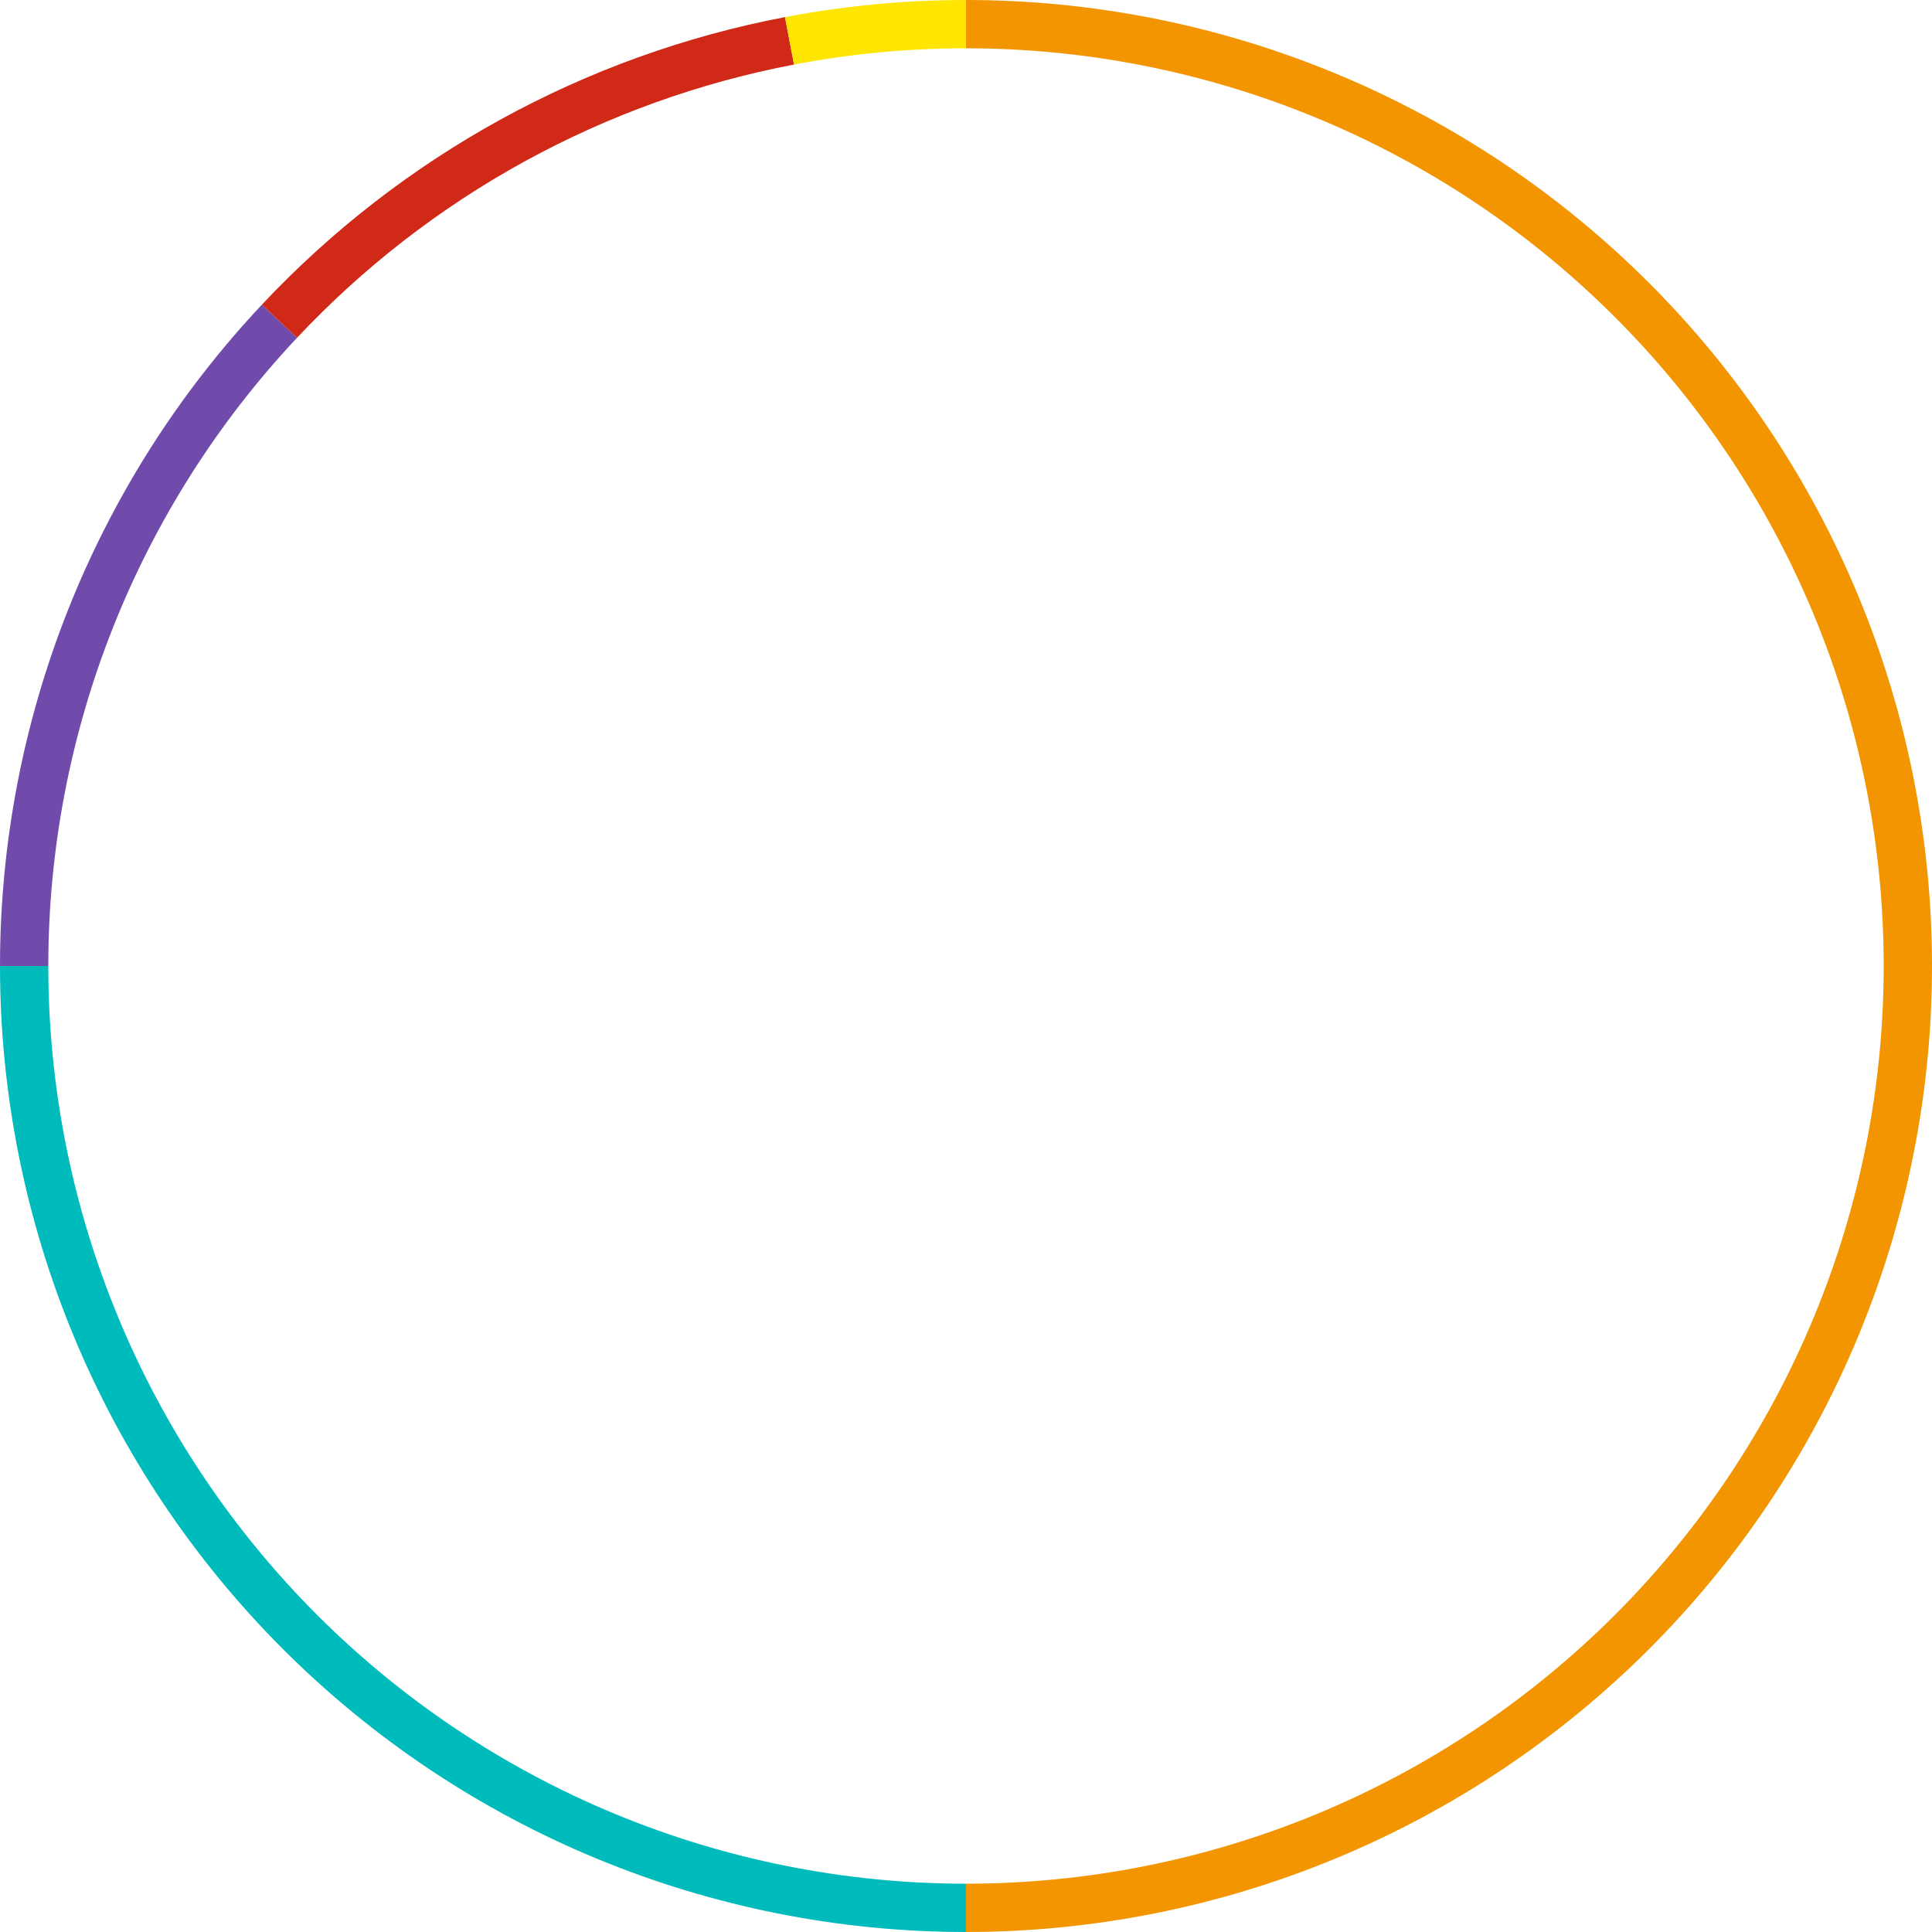 <svg width="420" height="420" viewBox="0 0 420 420" fill="none" xmlns="http://www.w3.org/2000/svg">
<path d="M210 0C237.578 3.2886e-07 264.885 5.432 290.364 15.985C315.842 26.539 338.992 42.007 358.492 61.508C377.993 81.008 393.461 104.158 404.015 129.637C414.568 155.115 420 182.422 420 210C420 237.578 414.568 264.885 404.015 290.364C393.461 315.842 377.993 338.992 358.492 358.492C338.992 377.993 315.842 393.461 290.363 404.015C264.885 414.568 237.578 420 210 420L210 409.5C236.199 409.5 262.141 404.34 286.345 394.314C310.55 384.288 332.542 369.593 351.068 351.068C369.593 332.543 384.288 310.55 394.314 286.345C404.34 262.141 409.5 236.199 409.5 210C409.5 183.801 404.34 157.859 394.314 133.655C384.288 109.45 369.593 87.457 351.068 68.932C332.543 50.407 310.55 35.712 286.345 25.686C262.141 15.66 236.199 10.5 210 10.5V0Z" fill="#F29500"/>
<path d="M210 420C182.422 420 155.115 414.568 129.636 404.015C104.158 393.461 81.008 377.993 61.508 358.492C42.007 338.992 26.539 315.842 15.985 290.363C5.432 264.885 -2.41091e-06 237.578 0 210H10.5C10.5 236.199 15.66 262.141 25.686 286.345C35.712 310.55 50.407 332.543 68.932 351.068C87.457 369.593 109.45 384.288 133.655 394.314C157.859 404.34 183.801 409.5 210 409.5V420Z" fill="#00BBBB"/>
<path d="M0 210C4.6695e-06 156.587 20.353 105.181 56.917 66.245L64.571 73.433C29.835 110.422 10.5 159.258 10.5 210H0Z" fill="#714BAC"/>
<path d="M56.917 66.245C87.275 33.917 127.088 12.03 170.65 3.72L172.617 14.034C131.233 21.928 93.411 42.721 64.571 73.433L56.917 66.245Z" fill="#D02918"/>
<path d="M170.65 3.72C183.62 1.245 196.796 -1.57462e-07 210 0V10.5C197.456 10.5 184.939 11.683 172.617 14.034L170.65 3.72Z" fill="#FFE602"/>
</svg>
